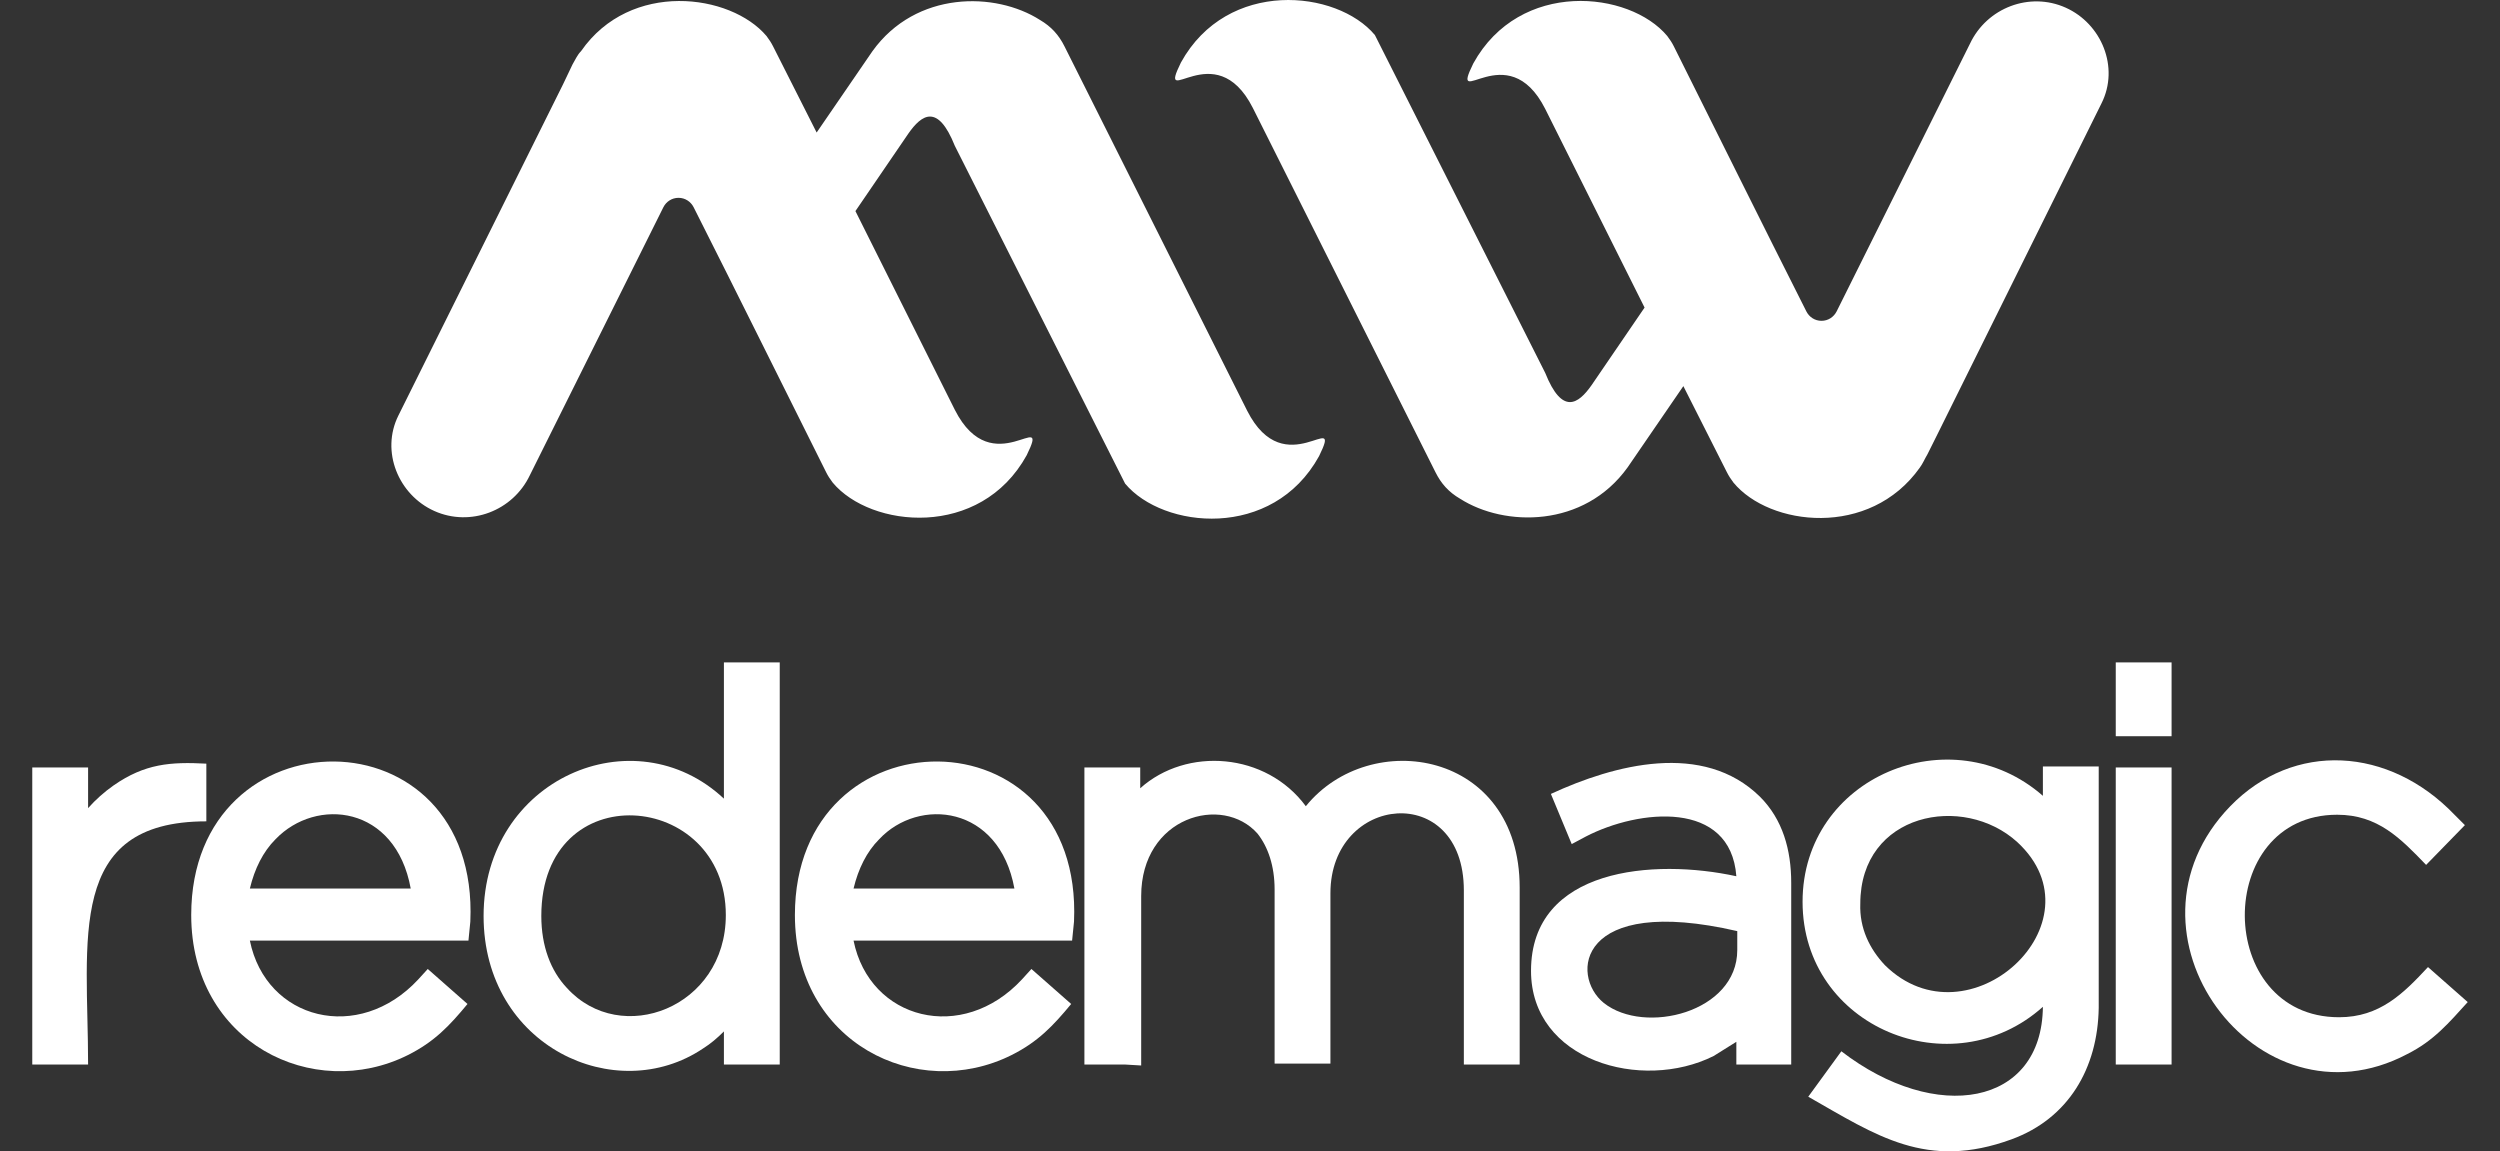 <svg width="76" height="35" viewBox="0 0 76 35" fill="none" xmlns="http://www.w3.org/2000/svg">
<rect x="0" y="0" width="76" height="35" fill="#333333" stroke="none"/>
<path d="M66.016 20.137H64.319V22.381H66.016V20.137Z" fill="white"/>
<path d="M2.217 32.362C1.815 32.362 1.383 32.362 0.981 32.362V23.33H2.678V24.567C2.908 24.308 3.167 24.078 3.454 23.876C4.404 23.215 5.18 23.157 6.273 23.215V24.969C1.987 24.969 2.678 28.565 2.678 32.362H2.217Z" fill="white"/>
<path d="M8.373 25.516C7.999 25.89 7.74 26.408 7.596 27.012H12.486C12.026 24.48 9.61 24.221 8.373 25.516ZM12.4 32.074C9.524 33.512 5.813 31.7 5.813 27.817C5.813 21.575 14.586 21.546 14.298 28.018L14.241 28.594H7.596C8.085 31.01 10.904 31.729 12.716 29.773L13.004 29.457L14.212 30.521C13.666 31.182 13.205 31.671 12.4 32.074Z" fill="white"/>
<path d="M17.232 30.032C18.872 31.844 22.065 30.636 22.065 27.817C22.065 24.02 16.456 23.531 16.456 27.846C16.456 28.766 16.743 29.514 17.232 30.032ZM21.374 31.873C18.728 33.656 14.701 31.815 14.701 27.846C14.701 23.675 19.275 21.719 22.007 24.279V20.137C22.582 20.137 23.129 20.137 23.704 20.137V32.362H22.007V31.355C21.806 31.556 21.604 31.729 21.374 31.873Z" fill="white"/>
<path d="M26.724 25.516C26.351 25.89 26.092 26.408 25.948 27.012H30.838C30.378 24.48 27.933 24.221 26.724 25.516ZM30.751 32.074C27.875 33.512 24.165 31.7 24.165 27.817C24.165 21.575 32.938 21.546 32.65 28.018L32.592 28.594H25.948C26.437 31.01 29.256 31.729 31.068 29.773L31.355 29.457L32.564 30.521C32.017 31.182 31.557 31.671 30.751 32.074Z" fill="white"/>
<path d="M34.203 32.362C33.8 32.362 33.369 32.362 32.966 32.362V23.33H34.663V23.963C36.073 22.697 38.489 22.87 39.697 24.509C41.653 22.093 46.198 22.812 46.198 26.983V32.362H44.501V27.069C44.501 23.733 40.445 24.135 40.445 27.155V32.333H38.748V27.04C38.748 26.321 38.547 25.746 38.23 25.343C37.166 24.135 34.692 24.826 34.692 27.242V32.391L34.203 32.362Z" fill="white"/>
<path d="M48.758 30.492C49.995 31.47 52.813 30.78 52.813 28.881V28.306C47.952 27.184 47.722 29.658 48.758 30.492ZM52.094 32.103C49.908 33.196 46.543 32.247 46.543 29.514C46.543 26.379 50.282 26.091 52.785 26.638C52.612 24.308 49.822 24.595 48.211 25.43L47.78 25.66L47.147 24.135C49.074 23.244 51.778 22.524 53.504 24.221C54.194 24.912 54.453 25.832 54.453 26.839V32.362H52.785V31.671L52.094 32.103Z" fill="white"/>
<path d="M57.301 29.341C59.832 31.844 63.974 28.047 61.328 25.602C59.688 24.106 56.553 24.71 56.553 27.472C56.524 28.22 56.84 28.852 57.301 29.341ZM61.155 34.634C58.566 35.583 57.042 34.519 54.971 33.34L55.977 31.959C58.854 34.174 62.075 33.627 62.104 30.607C59.343 33.081 54.798 31.24 54.798 27.414C54.798 23.617 59.314 21.748 62.104 24.193V23.301H63.801V30.636C63.773 32.477 62.881 34.001 61.155 34.634Z" fill="white"/>
<path d="M65.556 32.362C65.153 32.362 64.722 32.362 64.319 32.362V23.33C64.894 23.33 65.441 23.33 66.016 23.33V32.362H65.556Z" fill="white"/>
<path d="M73.178 32.045C68.605 34.462 64.089 28.335 67.8 24.509C69.727 22.524 72.632 22.697 74.617 24.768L74.933 25.084L73.754 26.293C72.977 25.487 72.287 24.768 71.05 24.768C67.282 24.768 67.311 30.924 71.108 30.924C72.344 30.924 73.063 30.204 73.811 29.399L75.019 30.463C74.444 31.096 73.984 31.643 73.178 32.045Z" fill="white"/>
<path fill-rule="evenodd" clip-rule="evenodd" d="M17.405 1.958L17.117 2.562L12.112 12.63C11.566 13.723 12.112 15.046 13.205 15.535C14.298 16.024 15.593 15.535 16.11 14.442L20.166 6.301C20.253 6.129 20.425 6.014 20.627 6.014C20.828 6.014 21 6.129 21.087 6.301C22.439 8.977 23.762 11.652 25.114 14.355C25.171 14.47 25.229 14.557 25.315 14.672C26.466 16.052 29.802 16.398 31.212 13.838C31.959 12.313 30.176 14.729 29.026 12.457L26.005 6.417L27.616 4.058C28.019 3.483 28.508 3.137 29.026 4.432L34.203 14.701C35.354 16.081 38.69 16.427 40.1 13.866C40.848 12.342 39.064 14.758 37.914 12.486L32.362 1.412C32.19 1.066 31.959 0.808 31.614 0.606C30.262 -0.257 27.846 -0.285 26.523 1.555L24.826 4.029L23.503 1.412C23.445 1.297 23.388 1.21 23.302 1.095C22.209 -0.199 19.16 -0.602 17.664 1.555C17.549 1.67 17.491 1.814 17.405 1.958Z" fill="white"/>
<path fill-rule="evenodd" clip-rule="evenodd" d="M58.595 13.809L58.911 13.176L63.888 3.137C64.434 2.044 63.888 0.721 62.795 0.232C61.702 -0.257 60.407 0.232 59.889 1.325L55.834 9.466C55.747 9.638 55.575 9.753 55.373 9.753C55.172 9.753 55 9.638 54.913 9.466C53.561 6.79 52.238 4.115 50.886 1.412C50.829 1.297 50.771 1.21 50.685 1.095C49.534 -0.285 46.198 -0.631 44.788 1.929C44.04 3.454 45.824 1.038 46.974 3.31L49.995 9.35L48.384 11.709C47.981 12.284 47.492 12.63 46.974 11.335L41.797 1.066C40.646 -0.314 37.31 -0.659 35.9 1.901C35.152 3.425 36.936 1.009 38.086 3.281L43.638 14.355C43.81 14.701 44.04 14.96 44.386 15.161C45.737 16.024 48.154 16.052 49.477 14.212L51.174 11.738L52.497 14.355C52.555 14.47 52.612 14.557 52.698 14.672C53.791 15.995 56.84 16.369 58.365 14.212C58.451 14.097 58.509 13.953 58.595 13.809Z" fill="white"/>
</svg>
